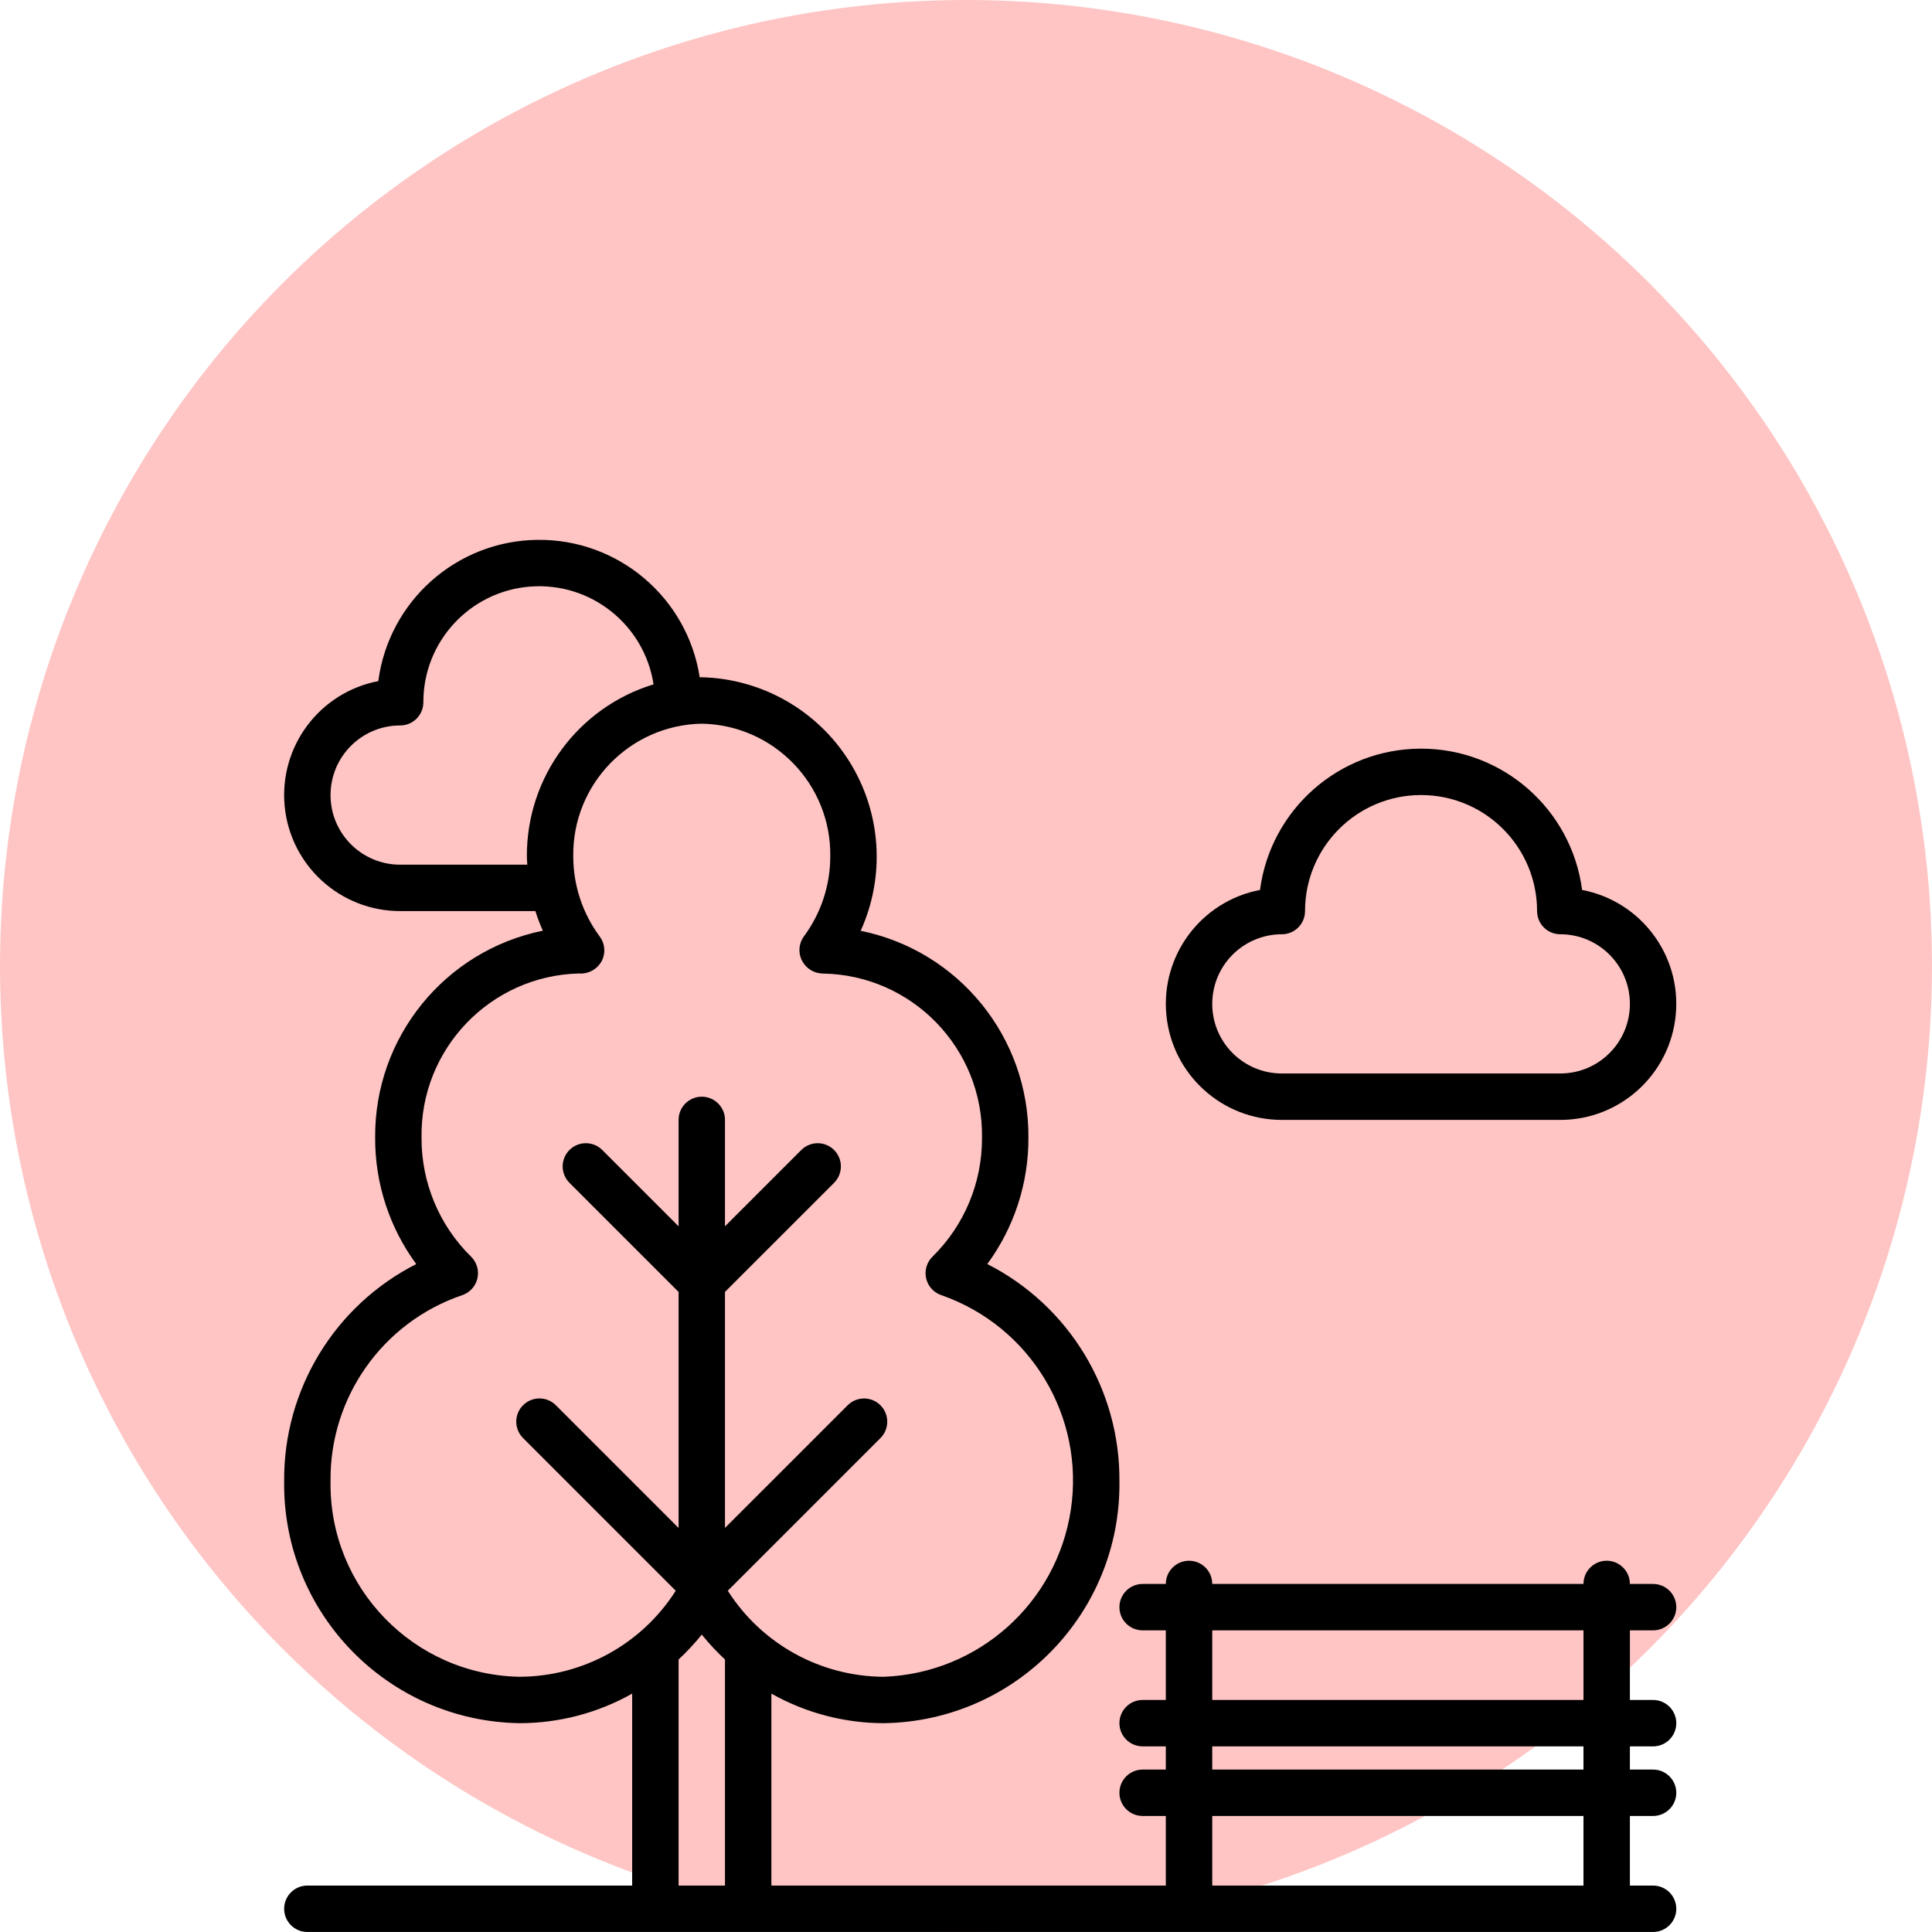 <svg width="68" height="68" viewBox="0 0 68 68" fill="none" xmlns="http://www.w3.org/2000/svg">
<circle cx="34" cy="34" r="34" fill="#FEC5C4"/>
<g clip-path="url(#clip0_11_220)">
<path d="M58.183 57.383C58.634 57.383 59 57.017 59 56.567C59 56.115 58.634 55.75 58.183 55.75H57.367C57.367 55.299 57.001 54.933 56.55 54.933C56.099 54.933 55.733 55.299 55.733 55.75H42.667C42.667 55.299 42.301 54.933 41.85 54.933C41.399 54.933 41.033 55.299 41.033 55.75H40.217C39.766 55.75 39.4 56.116 39.4 56.567C39.4 57.018 39.766 57.383 40.217 57.383H41.033V59.833H40.217C39.766 59.833 39.4 60.199 39.4 60.65C39.4 61.101 39.766 61.466 40.217 61.466H41.033V62.283H40.217C39.766 62.283 39.4 62.649 39.4 63.1C39.4 63.551 39.766 63.916 40.217 63.916H41.033V66.366H27.15V59.61C28.358 60.29 29.721 60.649 31.108 60.65C35.746 60.583 39.455 56.776 39.4 52.138C39.425 48.913 37.625 45.952 34.75 44.49C35.696 43.202 36.203 41.644 36.197 40.045C36.225 36.517 33.75 33.464 30.293 32.761C31.168 30.831 31.017 28.592 29.892 26.797C28.767 25.003 26.818 23.891 24.7 23.837C24.676 23.837 24.653 23.841 24.628 23.841C24.194 21.031 21.759 18.968 18.915 19.001C16.071 19.034 13.685 21.153 13.315 23.973C11.248 24.369 9.82 26.273 10.019 28.369C10.218 30.466 11.978 32.067 14.084 32.067H18.844C18.918 32.302 19.005 32.532 19.106 32.757C15.649 33.462 13.175 36.517 13.204 40.045C13.197 41.644 13.704 43.202 14.65 44.491C11.776 45.952 9.975 48.913 10.001 52.138C9.946 56.776 13.655 60.583 18.293 60.65C19.679 60.649 21.042 60.291 22.25 59.61V66.366H10.817C10.366 66.366 10.001 66.732 10.001 67.183C10.001 67.634 10.366 67.999 10.817 67.999H58.183C58.634 67.999 59 67.634 59 67.183C59 66.732 58.634 66.366 58.183 66.366H57.367V63.916H58.183C58.634 63.916 59 63.551 59 63.1C59 62.649 58.634 62.283 58.183 62.283H57.367V61.467H58.183C58.634 61.467 59 61.101 59 60.65C59 60.199 58.634 59.833 58.183 59.833H57.367V57.383H58.183V57.383ZM18.544 30.151C18.544 30.246 18.555 30.339 18.559 30.434H14.084C12.731 30.434 11.634 29.337 11.634 27.984C11.634 26.631 12.731 25.534 14.084 25.534C14.3 25.534 14.508 25.448 14.661 25.295C14.815 25.141 14.901 24.934 14.901 24.717C14.896 22.586 16.535 20.811 18.66 20.646C20.785 20.481 22.678 21.981 23.003 24.087C20.34 24.901 18.527 27.366 18.544 30.151ZM25.517 66.366H23.884V58.409C24.176 58.137 24.449 57.844 24.7 57.532C24.951 57.844 25.224 58.137 25.517 58.409V66.366H25.517ZM25.616 55.989L30.994 50.611C31.308 50.291 31.306 49.778 30.989 49.461C30.672 49.144 30.159 49.142 29.84 49.456L25.517 53.778V45.471L29.361 41.628C29.676 41.308 29.675 40.794 29.357 40.476C29.04 40.159 28.526 40.157 28.206 40.473L25.517 43.162V39.417C25.517 38.966 25.151 38.6 24.7 38.6C24.249 38.6 23.884 38.966 23.884 39.417V43.162L21.195 40.473C20.875 40.157 20.361 40.159 20.043 40.476C19.726 40.794 19.724 41.308 20.04 41.628L23.884 45.472V53.779L19.561 49.456C19.242 49.141 18.727 49.142 18.41 49.46C18.092 49.777 18.091 50.291 18.406 50.611L23.784 55.989C22.589 57.867 20.519 59.008 18.293 59.017C14.556 58.951 11.578 55.874 11.634 52.138C11.599 49.183 13.467 46.541 16.263 45.587C16.534 45.498 16.738 45.275 16.803 44.997C16.867 44.72 16.783 44.429 16.58 44.23C15.457 43.128 14.829 41.618 14.837 40.045C14.784 36.929 17.248 34.35 20.364 34.263C20.701 34.292 21.023 34.118 21.182 33.819C21.322 33.544 21.294 33.215 21.112 32.967C20.507 32.153 20.179 31.166 20.177 30.151C20.137 27.611 22.16 25.518 24.7 25.471C27.24 25.518 29.263 27.611 29.223 30.151C29.221 31.166 28.894 32.153 28.288 32.967C28.11 33.217 28.087 33.546 28.231 33.818C28.375 34.094 28.661 34.266 28.972 34.266C32.11 34.322 34.611 36.907 34.563 40.045C34.572 41.618 33.943 43.128 32.821 44.23C32.617 44.429 32.533 44.72 32.598 44.997C32.662 45.275 32.867 45.498 33.137 45.587C36.274 46.684 38.186 49.858 37.689 53.143C37.193 56.428 34.428 58.895 31.108 59.017C28.881 59.008 26.812 57.867 25.616 55.989ZM55.733 66.366H42.667V63.916H55.733V66.366ZM55.733 62.283H42.667V61.467H55.733V62.283ZM55.733 59.833H42.667V57.383H55.733V59.833Z" fill="black"/>
<path d="M45.117 39.417H54.916C57.022 39.417 58.782 37.816 58.981 35.719C59.181 33.623 57.753 31.719 55.685 31.323C55.311 28.478 52.886 26.35 50.017 26.35C47.147 26.35 44.722 28.478 44.348 31.323C42.28 31.719 40.853 33.623 41.052 35.719C41.251 37.816 43.011 39.417 45.117 39.417ZM45.117 32.883C45.333 32.884 45.541 32.798 45.694 32.644C45.847 32.491 45.933 32.283 45.933 32.067C45.933 29.812 47.762 27.983 50.017 27.983C52.272 27.983 54.1 29.812 54.1 32.067C54.1 32.283 54.186 32.491 54.339 32.644C54.492 32.797 54.7 32.883 54.917 32.883C56.27 32.883 57.367 33.98 57.367 35.334C57.367 36.687 56.27 37.783 54.917 37.783H45.117C43.764 37.783 42.667 36.687 42.667 35.334C42.667 33.98 43.764 32.883 45.117 32.883Z" fill="black"/>
</g>
<defs>
<clipPath id="clip0_11_220">
<rect width="49" height="49" fill="white" transform="translate(10 19)"/>
</clipPath>
</defs>
</svg>
